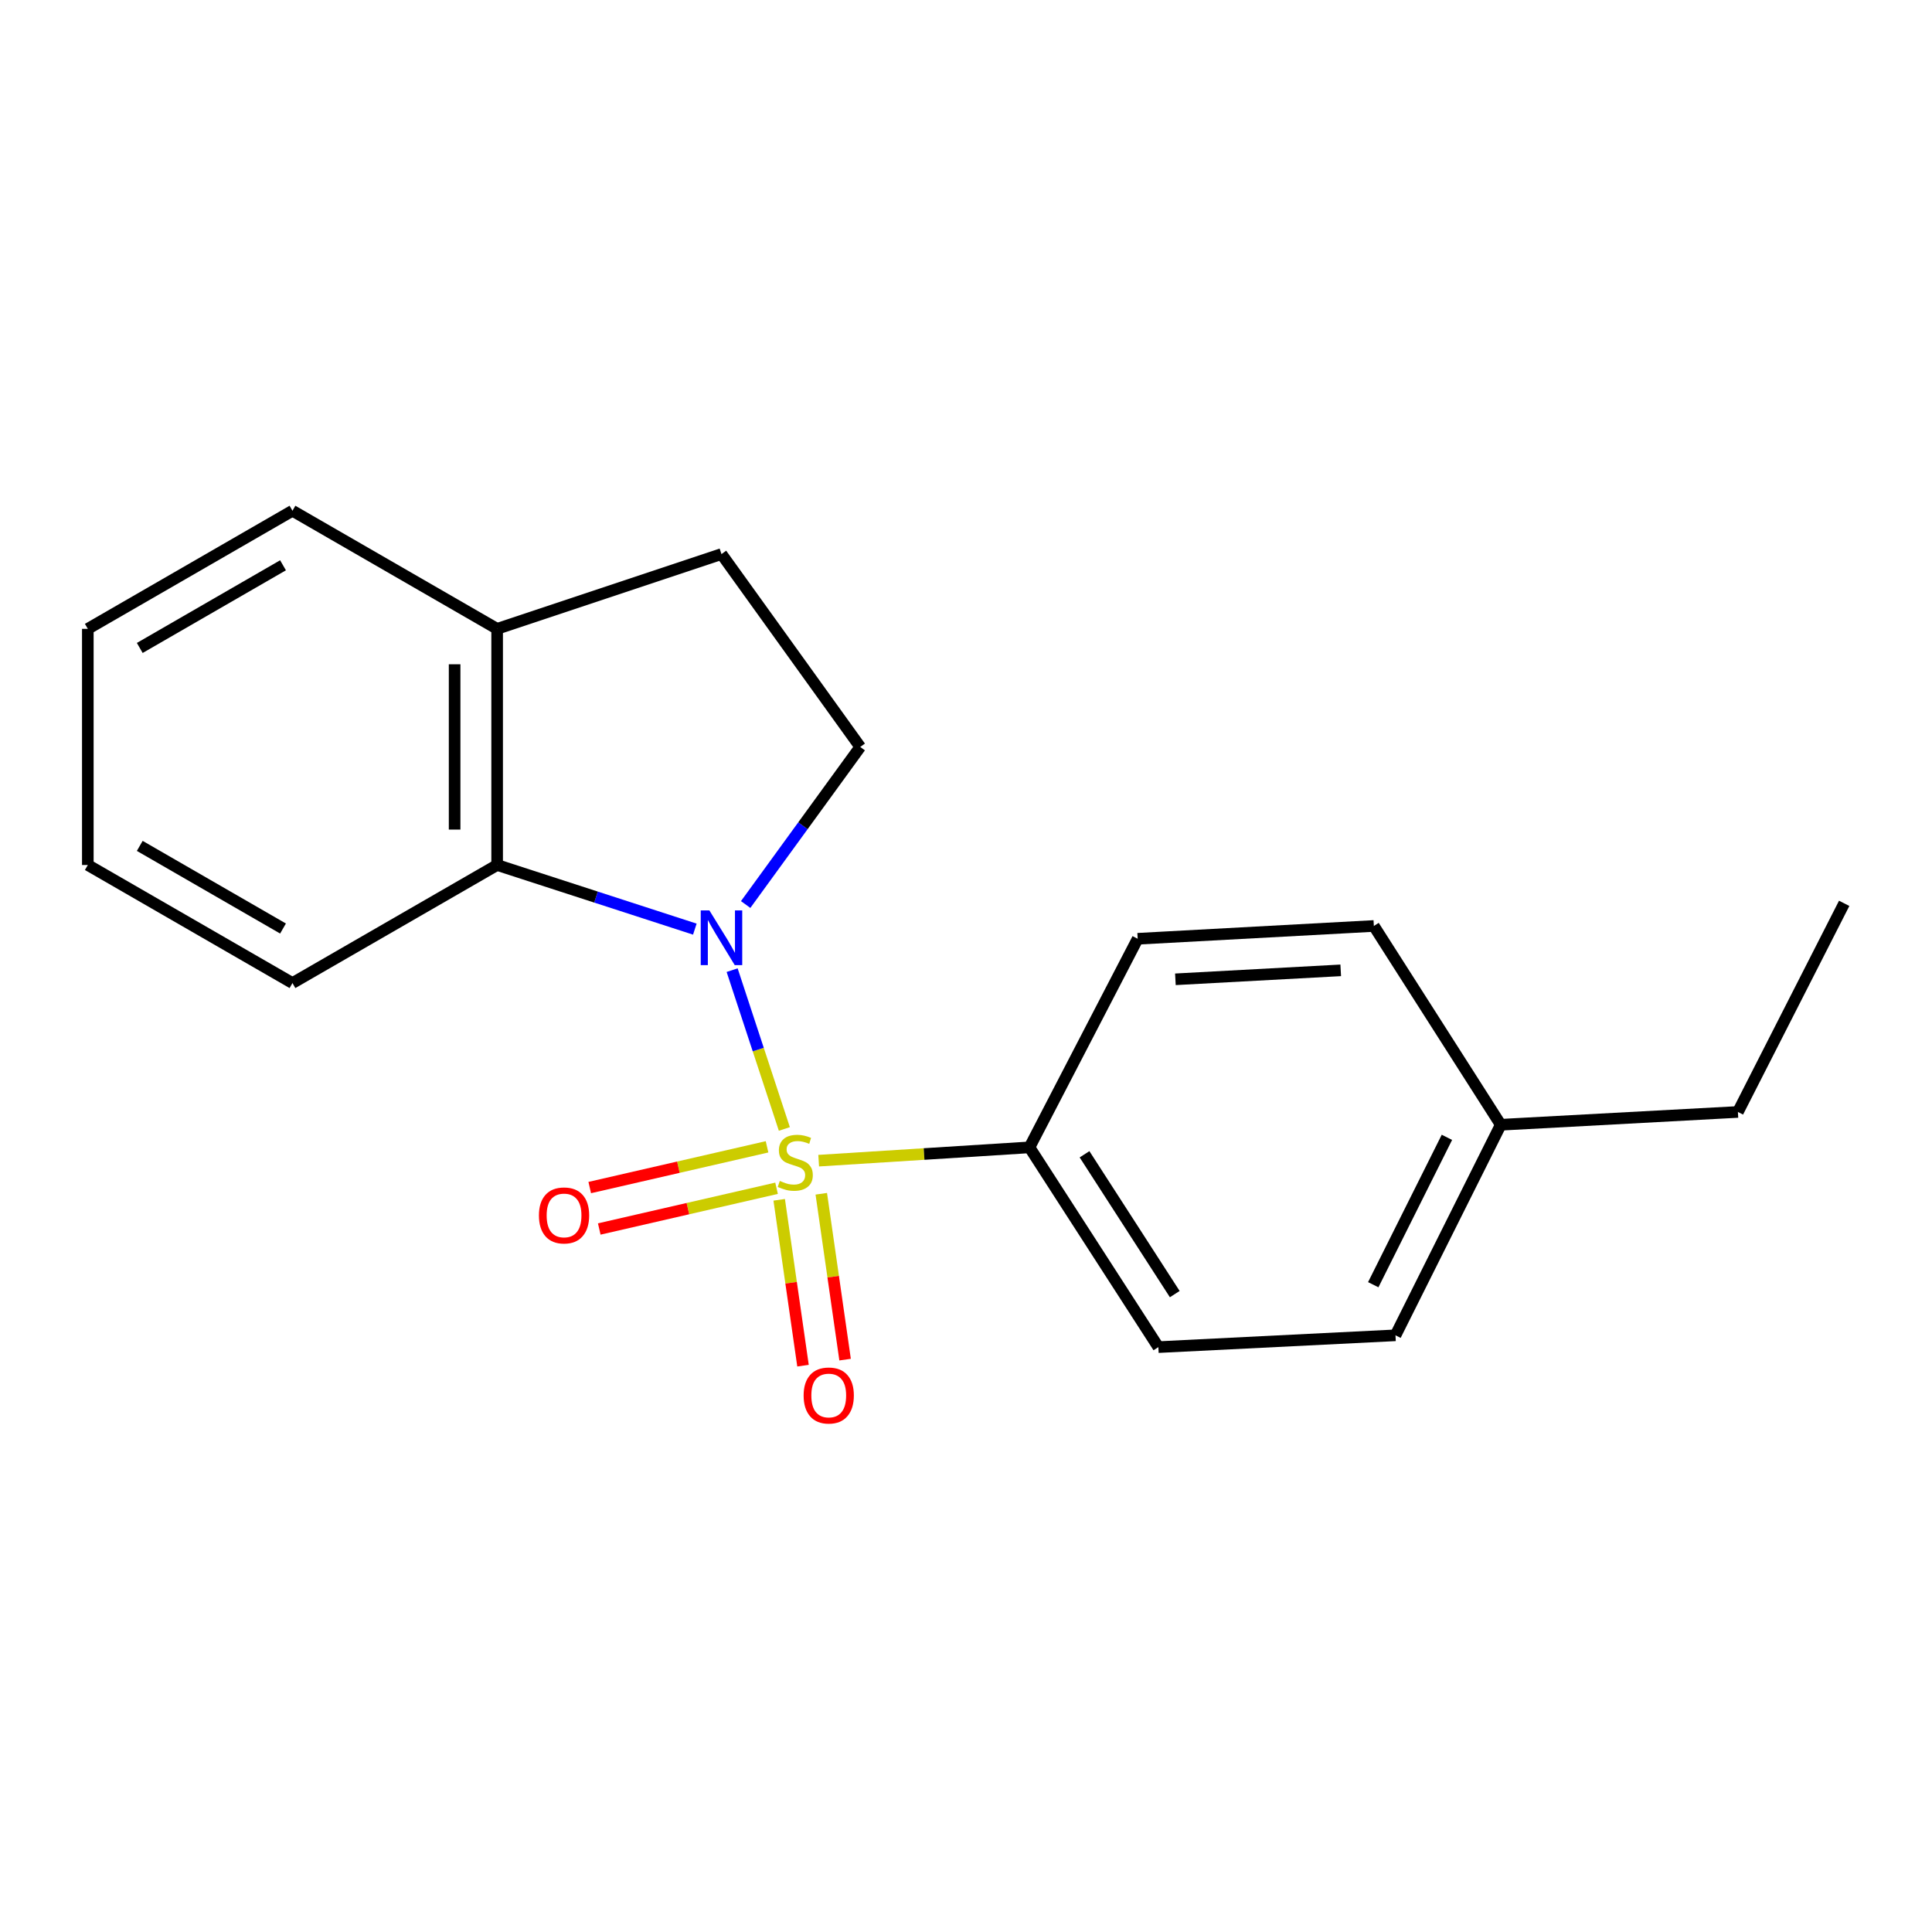 <?xml version='1.0' encoding='iso-8859-1'?>
<svg version='1.1' baseProfile='full'
              xmlns='http://www.w3.org/2000/svg'
                      xmlns:rdkit='http://www.rdkit.org/xml'
                      xmlns:xlink='http://www.w3.org/1999/xlink'
                  xml:space='preserve'
width='1000px' height='1000px' viewBox='0 0 1000 1000'>
<!-- END OF HEADER -->
<rect style='opacity:1.0;fill:#FFFFFF;stroke:none' width='1000' height='1000' x='0' y='0'> </rect>
<path class='bond-0' d='M 405.983,584.35 L 392.467,543.254' style='fill:none;fill-rule:evenodd;stroke:#CCCC00;stroke-width:6px;stroke-linecap:butt;stroke-linejoin:miter;stroke-opacity:1' />
<path class='bond-0' d='M 392.467,543.254 L 378.951,502.157' style='fill:none;fill-rule:evenodd;stroke:#0000FF;stroke-width:6px;stroke-linecap:butt;stroke-linejoin:miter;stroke-opacity:1' />
<path class='bond-2' d='M 423.748,600.761 L 478.299,597.317' style='fill:none;fill-rule:evenodd;stroke:#CCCC00;stroke-width:6px;stroke-linecap:butt;stroke-linejoin:miter;stroke-opacity:1' />
<path class='bond-2' d='M 478.299,597.317 L 532.851,593.873' style='fill:none;fill-rule:evenodd;stroke:#000000;stroke-width:6px;stroke-linecap:butt;stroke-linejoin:miter;stroke-opacity:1' />
<path class='bond-4' d='M 397.018,593.594 L 351.132,604.136' style='fill:none;fill-rule:evenodd;stroke:#CCCC00;stroke-width:6px;stroke-linecap:butt;stroke-linejoin:miter;stroke-opacity:1' />
<path class='bond-4' d='M 351.132,604.136 L 305.247,614.678' style='fill:none;fill-rule:evenodd;stroke:#FF0000;stroke-width:6px;stroke-linecap:butt;stroke-linejoin:miter;stroke-opacity:1' />
<path class='bond-4' d='M 401.945,615.042 L 356.06,625.584' style='fill:none;fill-rule:evenodd;stroke:#CCCC00;stroke-width:6px;stroke-linecap:butt;stroke-linejoin:miter;stroke-opacity:1' />
<path class='bond-4' d='M 356.06,625.584 L 310.174,636.126' style='fill:none;fill-rule:evenodd;stroke:#FF0000;stroke-width:6px;stroke-linecap:butt;stroke-linejoin:miter;stroke-opacity:1' />
<path class='bond-5' d='M 403.313,621.018 L 409.475,663.943' style='fill:none;fill-rule:evenodd;stroke:#CCCC00;stroke-width:6px;stroke-linecap:butt;stroke-linejoin:miter;stroke-opacity:1' />
<path class='bond-5' d='M 409.475,663.943 L 415.636,706.868' style='fill:none;fill-rule:evenodd;stroke:#FF0000;stroke-width:6px;stroke-linecap:butt;stroke-linejoin:miter;stroke-opacity:1' />
<path class='bond-5' d='M 425.096,617.891 L 431.258,660.816' style='fill:none;fill-rule:evenodd;stroke:#CCCC00;stroke-width:6px;stroke-linecap:butt;stroke-linejoin:miter;stroke-opacity:1' />
<path class='bond-5' d='M 431.258,660.816 L 437.419,703.741' style='fill:none;fill-rule:evenodd;stroke:#FF0000;stroke-width:6px;stroke-linecap:butt;stroke-linejoin:miter;stroke-opacity:1' />
<path class='bond-1' d='M 359.646,480.919 L 308.481,464.322' style='fill:none;fill-rule:evenodd;stroke:#0000FF;stroke-width:6px;stroke-linecap:butt;stroke-linejoin:miter;stroke-opacity:1' />
<path class='bond-1' d='M 308.481,464.322 L 257.317,447.725' style='fill:none;fill-rule:evenodd;stroke:#000000;stroke-width:6px;stroke-linecap:butt;stroke-linejoin:miter;stroke-opacity:1' />
<path class='bond-3' d='M 385.953,468.18 L 415.603,427.4' style='fill:none;fill-rule:evenodd;stroke:#0000FF;stroke-width:6px;stroke-linecap:butt;stroke-linejoin:miter;stroke-opacity:1' />
<path class='bond-3' d='M 415.603,427.4 L 445.253,386.62' style='fill:none;fill-rule:evenodd;stroke:#000000;stroke-width:6px;stroke-linecap:butt;stroke-linejoin:miter;stroke-opacity:1' />
<path class='bond-6' d='M 257.317,447.725 L 257.317,325.491' style='fill:none;fill-rule:evenodd;stroke:#000000;stroke-width:6px;stroke-linecap:butt;stroke-linejoin:miter;stroke-opacity:1' />
<path class='bond-6' d='M 235.31,429.39 L 235.31,343.826' style='fill:none;fill-rule:evenodd;stroke:#000000;stroke-width:6px;stroke-linecap:butt;stroke-linejoin:miter;stroke-opacity:1' />
<path class='bond-13' d='M 257.317,447.725 L 151.379,508.83' style='fill:none;fill-rule:evenodd;stroke:#000000;stroke-width:6px;stroke-linecap:butt;stroke-linejoin:miter;stroke-opacity:1' />
<path class='bond-8' d='M 532.851,593.873 L 599.567,697.267' style='fill:none;fill-rule:evenodd;stroke:#000000;stroke-width:6px;stroke-linecap:butt;stroke-linejoin:miter;stroke-opacity:1' />
<path class='bond-8' d='M 561.35,597.451 L 608.051,669.826' style='fill:none;fill-rule:evenodd;stroke:#000000;stroke-width:6px;stroke-linecap:butt;stroke-linejoin:miter;stroke-opacity:1' />
<path class='bond-9' d='M 532.851,593.873 L 588.858,485.906' style='fill:none;fill-rule:evenodd;stroke:#000000;stroke-width:6px;stroke-linecap:butt;stroke-linejoin:miter;stroke-opacity:1' />
<path class='bond-7' d='M 445.253,386.62 L 373.438,286.784' style='fill:none;fill-rule:evenodd;stroke:#000000;stroke-width:6px;stroke-linecap:butt;stroke-linejoin:miter;stroke-opacity:1' />
<path class='bond-14' d='M 257.317,325.491 L 151.379,264.362' style='fill:none;fill-rule:evenodd;stroke:#000000;stroke-width:6px;stroke-linecap:butt;stroke-linejoin:miter;stroke-opacity:1' />
<path class='bond-19' d='M 257.317,325.491 L 373.438,286.784' style='fill:none;fill-rule:evenodd;stroke:#000000;stroke-width:6px;stroke-linecap:butt;stroke-linejoin:miter;stroke-opacity:1' />
<path class='bond-10' d='M 599.567,697.267 L 722.303,691.154' style='fill:none;fill-rule:evenodd;stroke:#000000;stroke-width:6px;stroke-linecap:butt;stroke-linejoin:miter;stroke-opacity:1' />
<path class='bond-11' d='M 588.858,485.906 L 711.104,479.28' style='fill:none;fill-rule:evenodd;stroke:#000000;stroke-width:6px;stroke-linecap:butt;stroke-linejoin:miter;stroke-opacity:1' />
<path class='bond-11' d='M 608.386,506.887 L 693.958,502.248' style='fill:none;fill-rule:evenodd;stroke:#000000;stroke-width:6px;stroke-linecap:butt;stroke-linejoin:miter;stroke-opacity:1' />
<path class='bond-20' d='M 722.303,691.154 L 776.781,582.173' style='fill:none;fill-rule:evenodd;stroke:#000000;stroke-width:6px;stroke-linecap:butt;stroke-linejoin:miter;stroke-opacity:1' />
<path class='bond-20' d='M 710.791,664.967 L 748.925,588.68' style='fill:none;fill-rule:evenodd;stroke:#000000;stroke-width:6px;stroke-linecap:butt;stroke-linejoin:miter;stroke-opacity:1' />
<path class='bond-12' d='M 711.104,479.28 L 776.781,582.173' style='fill:none;fill-rule:evenodd;stroke:#000000;stroke-width:6px;stroke-linecap:butt;stroke-linejoin:miter;stroke-opacity:1' />
<path class='bond-15' d='M 776.781,582.173 L 899.541,575.547' style='fill:none;fill-rule:evenodd;stroke:#000000;stroke-width:6px;stroke-linecap:butt;stroke-linejoin:miter;stroke-opacity:1' />
<path class='bond-16' d='M 151.379,508.83 L 45.455,447.725' style='fill:none;fill-rule:evenodd;stroke:#000000;stroke-width:6px;stroke-linecap:butt;stroke-linejoin:miter;stroke-opacity:1' />
<path class='bond-16' d='M 146.487,480.602 L 72.34,437.829' style='fill:none;fill-rule:evenodd;stroke:#000000;stroke-width:6px;stroke-linecap:butt;stroke-linejoin:miter;stroke-opacity:1' />
<path class='bond-21' d='M 151.379,264.362 L 45.455,325.491' style='fill:none;fill-rule:evenodd;stroke:#000000;stroke-width:6px;stroke-linecap:butt;stroke-linejoin:miter;stroke-opacity:1' />
<path class='bond-21' d='M 146.49,292.591 L 72.343,335.382' style='fill:none;fill-rule:evenodd;stroke:#000000;stroke-width:6px;stroke-linecap:butt;stroke-linejoin:miter;stroke-opacity:1' />
<path class='bond-17' d='M 899.541,575.547 L 954.545,467.568' style='fill:none;fill-rule:evenodd;stroke:#000000;stroke-width:6px;stroke-linecap:butt;stroke-linejoin:miter;stroke-opacity:1' />
<path class='bond-18' d='M 45.455,447.725 L 45.455,325.491' style='fill:none;fill-rule:evenodd;stroke:#000000;stroke-width:6px;stroke-linecap:butt;stroke-linejoin:miter;stroke-opacity:1' />
<path  class='atom-0' d='M 403.631 611.246
Q 403.951 611.366, 405.271 611.926
Q 406.591 612.486, 408.031 612.846
Q 409.511 613.166, 410.951 613.166
Q 413.631 613.166, 415.191 611.886
Q 416.751 610.566, 416.751 608.286
Q 416.751 606.726, 415.951 605.766
Q 415.191 604.806, 413.991 604.286
Q 412.791 603.766, 410.791 603.166
Q 408.271 602.406, 406.751 601.686
Q 405.271 600.966, 404.191 599.446
Q 403.151 597.926, 403.151 595.366
Q 403.151 591.806, 405.551 589.606
Q 407.991 587.406, 412.791 587.406
Q 416.071 587.406, 419.791 588.966
L 418.871 592.046
Q 415.471 590.646, 412.911 590.646
Q 410.151 590.646, 408.631 591.806
Q 407.111 592.926, 407.151 594.886
Q 407.151 596.406, 407.911 597.326
Q 408.711 598.246, 409.831 598.766
Q 410.991 599.286, 412.911 599.886
Q 415.471 600.686, 416.991 601.486
Q 418.511 602.286, 419.591 603.926
Q 420.711 605.526, 420.711 608.286
Q 420.711 612.206, 418.071 614.326
Q 415.471 616.406, 411.111 616.406
Q 408.591 616.406, 406.671 615.846
Q 404.791 615.326, 402.551 614.406
L 403.631 611.246
' fill='#CCCC00'/>
<path  class='atom-1' d='M 367.178 471.233
L 376.458 486.233
Q 377.378 487.713, 378.858 490.393
Q 380.338 493.073, 380.418 493.233
L 380.418 471.233
L 384.178 471.233
L 384.178 499.553
L 380.298 499.553
L 370.338 483.153
Q 369.178 481.233, 367.938 479.033
Q 366.738 476.833, 366.378 476.153
L 366.378 499.553
L 362.698 499.553
L 362.698 471.233
L 367.178 471.233
' fill='#0000FF'/>
<path  class='atom-5' d='M 278.952 629.102
Q 278.952 622.302, 282.312 618.502
Q 285.672 614.702, 291.952 614.702
Q 298.232 614.702, 301.592 618.502
Q 304.952 622.302, 304.952 629.102
Q 304.952 635.982, 301.552 639.902
Q 298.152 643.782, 291.952 643.782
Q 285.712 643.782, 282.312 639.902
Q 278.952 636.022, 278.952 629.102
M 291.952 640.582
Q 296.272 640.582, 298.592 637.702
Q 300.952 634.782, 300.952 629.102
Q 300.952 623.542, 298.592 620.742
Q 296.272 617.902, 291.952 617.902
Q 287.632 617.902, 285.272 620.702
Q 282.952 623.502, 282.952 629.102
Q 282.952 634.822, 285.272 637.702
Q 287.632 640.582, 291.952 640.582
' fill='#FF0000'/>
<path  class='atom-6' d='M 415.955 722.3
Q 415.955 715.5, 419.315 711.7
Q 422.675 707.9, 428.955 707.9
Q 435.235 707.9, 438.595 711.7
Q 441.955 715.5, 441.955 722.3
Q 441.955 729.18, 438.555 733.1
Q 435.155 736.98, 428.955 736.98
Q 422.715 736.98, 419.315 733.1
Q 415.955 729.22, 415.955 722.3
M 428.955 733.78
Q 433.275 733.78, 435.595 730.9
Q 437.955 727.98, 437.955 722.3
Q 437.955 716.74, 435.595 713.94
Q 433.275 711.1, 428.955 711.1
Q 424.635 711.1, 422.275 713.9
Q 419.955 716.7, 419.955 722.3
Q 419.955 728.02, 422.275 730.9
Q 424.635 733.78, 428.955 733.78
' fill='#FF0000'/>
</svg>

